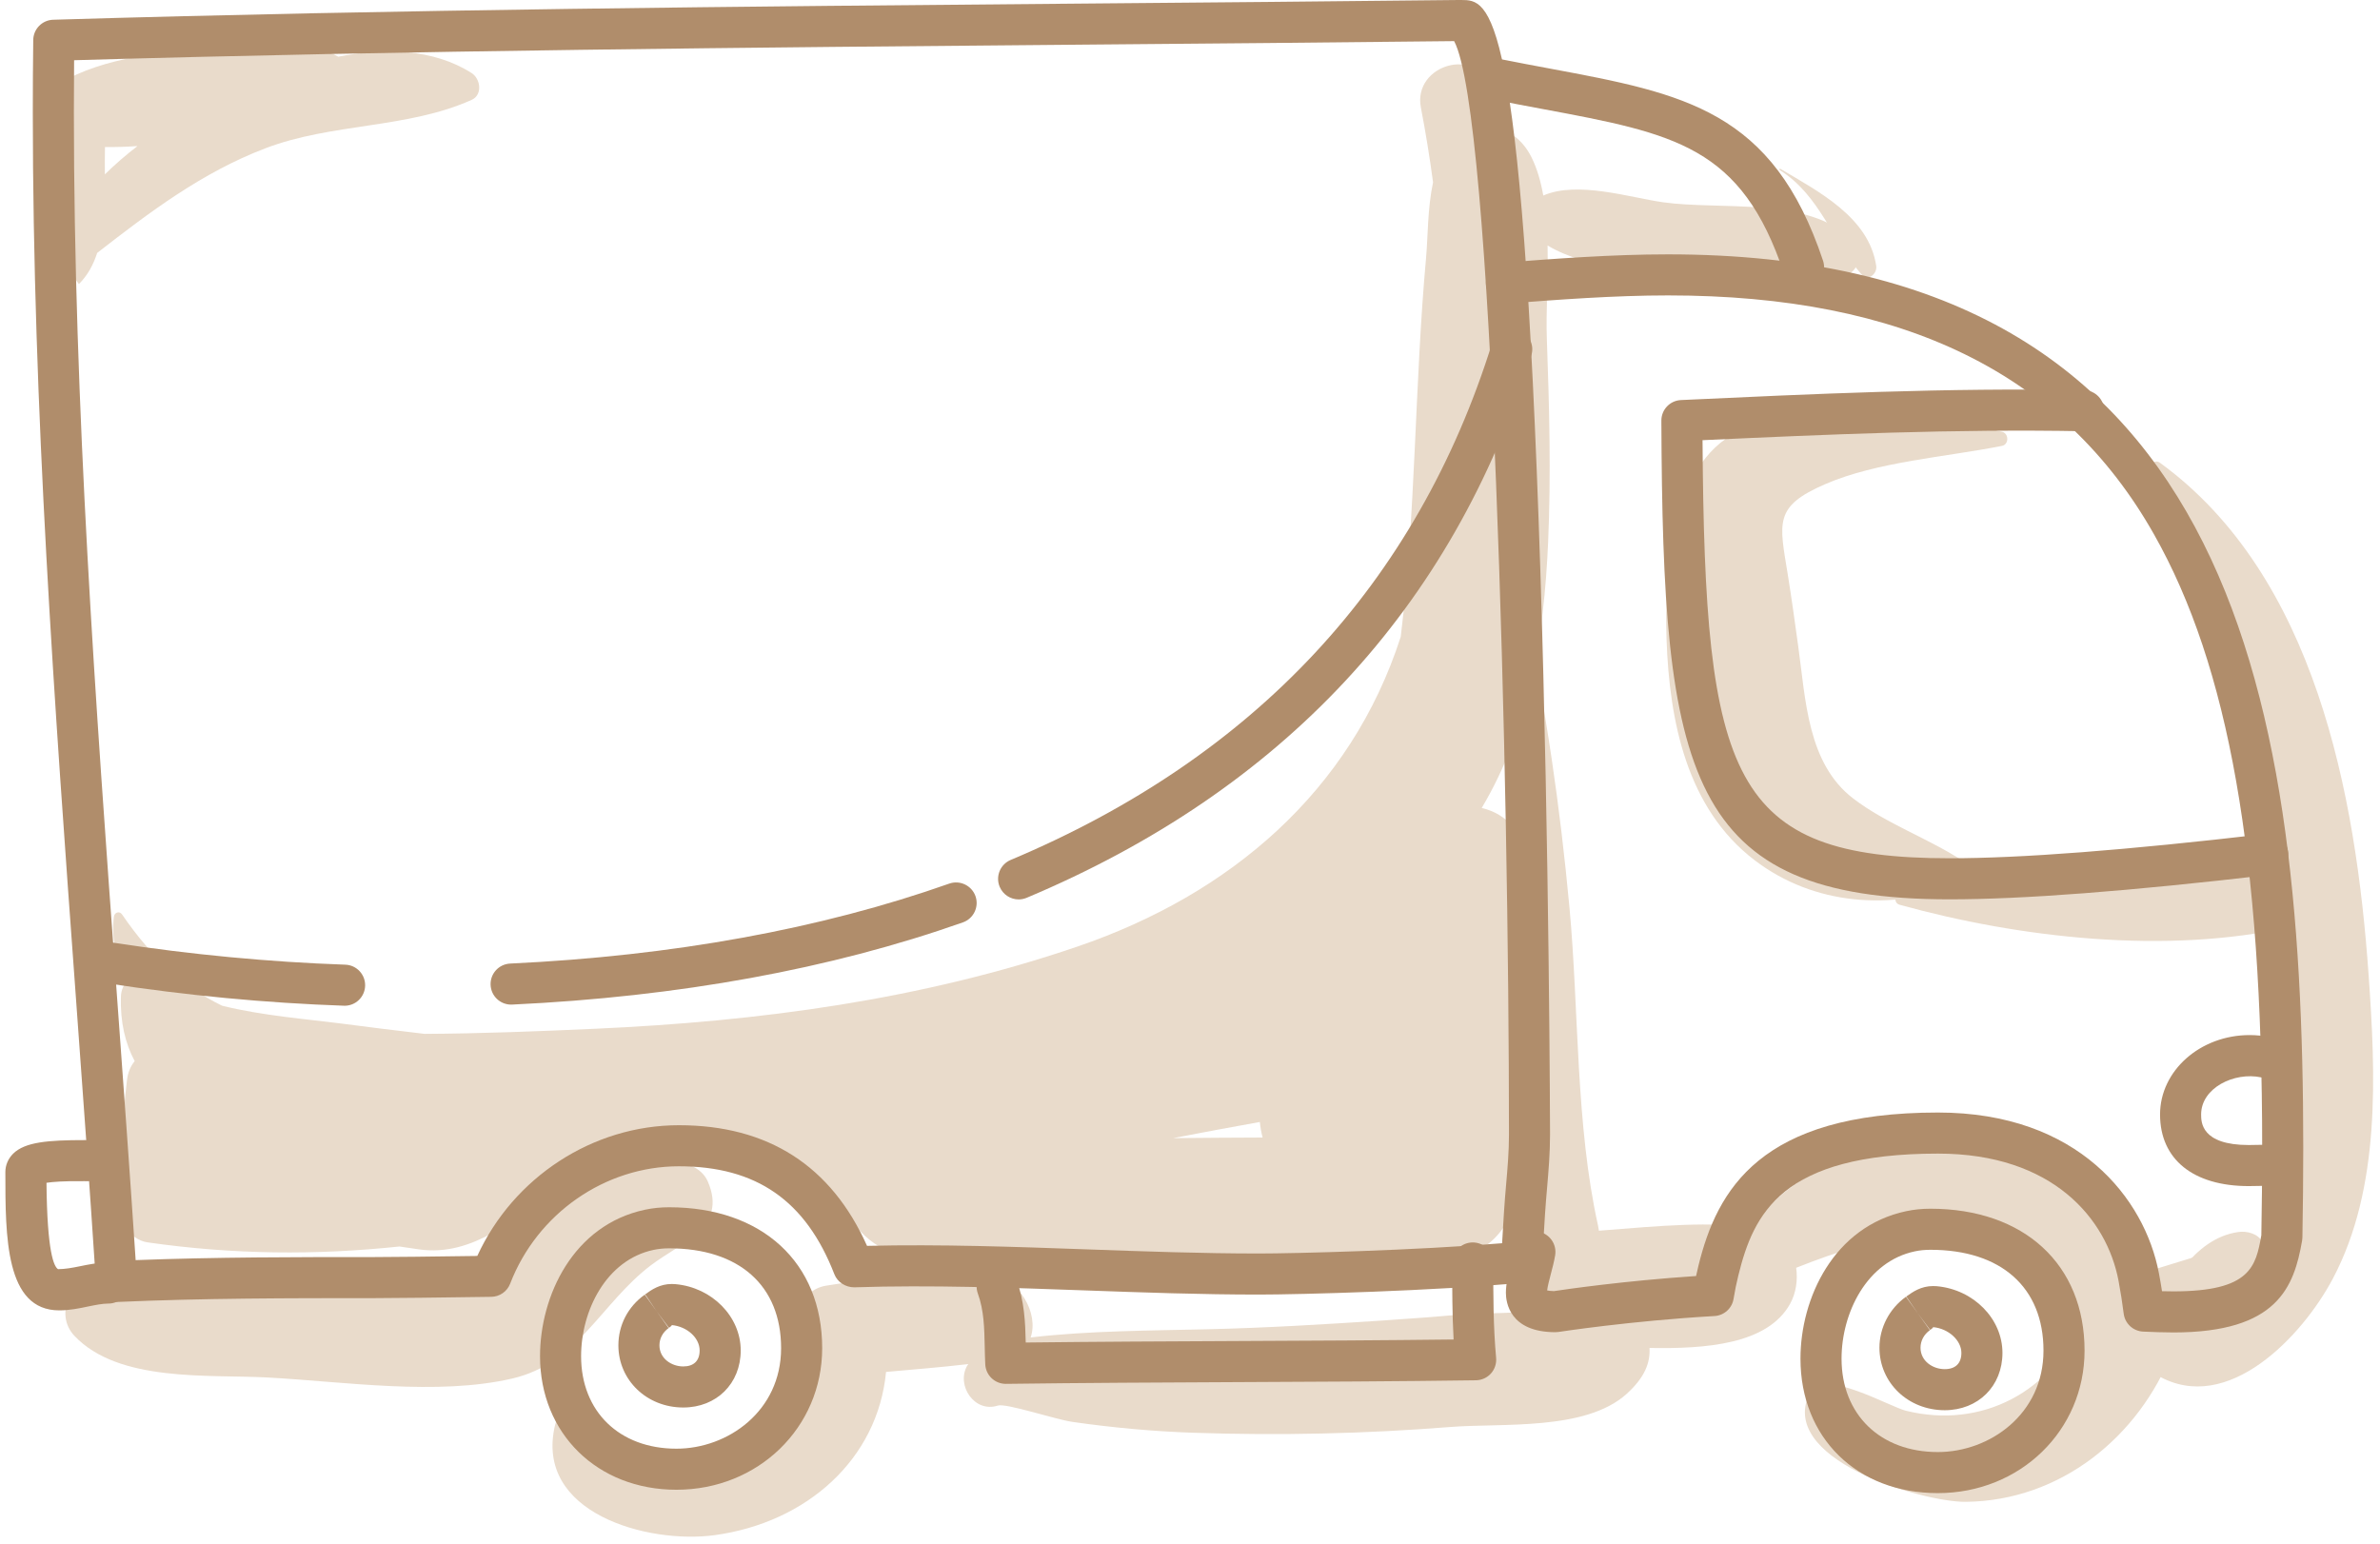 <svg width="222" height="144" viewBox="0 0 222 144" fill="none" xmlns="http://www.w3.org/2000/svg">
<g clip-path="url(#clip0_1754_31917)">
<path d="M172.757 22.386C168.74 18.307 160.5 19.628 155.127 18.869C152.046 18.434 147.138 16.847 143.953 18.241C143.723 16.936 143.376 15.715 142.844 14.654C142.072 13.115 140.799 12.094 139.293 11.884C139.127 10.695 138.946 9.509 138.75 8.328C138.079 4.279 131.746 5.954 132.537 10.041C132.983 12.345 133.358 14.671 133.672 17.009C133.155 19.404 133.194 22.126 133.022 24.023C131.952 35.778 132.08 47.694 130.657 59.402C125.988 73.867 114.712 83.438 100.527 88.292C85.983 93.269 70.808 95.281 55.506 95.969C50.233 96.206 44.913 96.418 39.609 96.446C36.933 96.135 34.258 95.797 31.576 95.45C28.798 95.091 24.47 94.751 20.717 93.82C17.169 92.096 14.183 89.385 11.385 85.305C11.142 84.951 10.675 85.112 10.624 85.511C10.353 87.633 10.88 89.66 11.885 91.497C11.539 91.857 11.299 92.341 11.279 92.971C11.205 95.354 11.684 97.333 12.563 98.989C12.195 99.436 11.929 100.026 11.843 100.775C11.666 102.316 11.506 103.859 11.348 105.402C10.36 106.761 10.199 108.708 10.857 110.371C10.808 110.881 10.757 111.39 10.709 111.9C10.557 113.506 12.093 115.657 13.75 115.894C21.759 117.042 29.471 117.104 37.26 116.281C37.866 116.371 38.47 116.463 39.08 116.549C41.662 116.913 43.868 116.157 45.977 115.003C46.457 114.913 46.933 114.839 47.415 114.744C47.666 114.694 47.873 114.598 48.098 114.52C46.339 116.25 44.657 117.707 41.312 117.813C35.857 117.986 30.397 117.95 24.945 118.236C23.098 118.333 10.796 118.371 10.249 119.955C10.404 119.505 9.997 119.034 9.549 119.036C8.014 119.043 7.216 119.585 6.478 121.008C5.85 122.219 5.998 123.619 6.944 124.618C11.066 128.973 19.428 128.204 24.945 128.5C32.075 128.883 40.755 130.219 47.762 128.602C53.93 127.179 56.06 121.566 60.704 118.041C63.57 115.865 67.887 114.496 66.02 110.21C65.449 108.9 63.935 108.426 62.664 108.285C61.862 108.196 61.043 108.204 60.221 108.27C65.541 107.165 71.9 106.957 75.858 109.805C78.137 111.445 79.162 114.353 81.547 115.983C83.829 117.543 86.55 117.742 89.214 117.873C96.89 118.25 104.674 118.07 112.359 118.042C119.465 118.016 128.201 119.343 135.134 117.726C141.042 116.348 141.984 111.802 142.078 106.414C142.227 97.903 142.241 89.387 142.323 80.876C142.353 77.73 140.499 75.91 138.211 75.371C142.627 67.949 144.017 59.409 144.403 50.628C144.681 44.284 144.517 37.981 144.286 31.64C144.195 29.134 144.412 25.988 144.354 22.899C147.979 25.11 154.669 25.632 157.556 26.099C162.54 26.904 168.621 28.852 172.761 25.341C173.622 24.604 173.498 23.138 172.757 22.386ZM50.735 112.076C50.754 112.031 50.785 111.992 50.802 111.947C50.994 111.824 51.189 111.707 51.383 111.587C51.158 111.748 50.942 111.911 50.735 112.076ZM109.42 106.172C112.115 105.65 114.814 105.15 117.516 104.665C117.56 105.155 117.649 105.641 117.773 106.116C114.988 106.125 112.204 106.145 109.42 106.172Z" fill="#E9DBCB"/>
<path d="M43.989 6.813C40.402 4.537 35.915 4.453 31.548 5.289C28.237 3.41 23.823 4.19 20.069 4.49C15.128 4.885 9.835 5.257 5.487 7.798C4.371 8.451 3.66 9.977 4.083 11.25C5.1 14.31 4.864 18.232 5.466 21.691C4.979 22.507 4.533 23.351 4.145 24.23C3.574 25.524 4.941 26.609 5.936 26.001C6.255 25.771 6.467 25.605 6.681 25.44C6.882 25.808 7.1 26.166 7.359 26.5C8.196 25.665 8.713 24.674 9.064 23.594C13.959 19.787 18.83 16.094 24.752 13.834C30.971 11.461 37.996 12.008 43.989 9.32C45.041 8.848 44.824 7.342 43.989 6.813ZM9.792 13.714C10.802 13.733 11.814 13.693 12.826 13.626C11.756 14.446 10.739 15.328 9.782 16.266C9.778 15.396 9.771 14.538 9.792 13.714Z" fill="#E9DBCB"/>
<path d="M186.747 40.279C179.54 38.633 169.081 36.868 162.111 40.267C155.751 43.369 155.239 53.546 155.453 59.678C155.716 67.224 157.326 75.418 163.663 80.243C169.228 84.479 176.366 84.942 182.821 82.568C183.817 82.202 184.031 80.93 183.114 80.329C179.864 78.2 175.941 76.85 172.856 74.483C168.595 71.214 168.43 65.284 167.735 60.297C167.424 58.061 167.124 55.852 166.764 53.626C165.971 48.727 165.434 47.255 170.235 45.17C175.098 43.058 181.554 42.631 186.747 41.592C187.406 41.459 187.386 40.425 186.747 40.279Z" fill="#E9DBCB"/>
<path d="M209.356 116.079C207.683 116.426 206.091 116.863 204.451 117.339C203.241 117.711 202.03 118.084 200.82 118.456C199.649 119.148 199.328 119.09 199.855 118.282C198.963 117.633 197.096 113.793 195.712 112.545C191.914 109.118 187.269 107.052 182.174 106.576C175.788 105.979 167.716 108.639 163.713 114.065C162.799 113.918 162.121 113.952 161.143 114.033C160.934 114.083 160.746 114.169 160.556 114.251C155.881 114.101 151.024 114.736 146.33 115.002C142.923 115.195 140.298 118.225 141.234 121.691C141.303 121.946 141.385 122.188 141.472 122.425C139.647 122.538 137.759 122.49 136.541 122.601C134.031 122.83 131.518 123.016 129.003 123.183C123.551 123.545 118.097 123.873 112.634 124.002C107.199 124.131 101.673 124.134 96.266 124.751C96.223 124.756 96.181 124.76 96.138 124.765C96.897 122.535 95.156 119.315 92.368 118.983C87.229 118.37 82.159 119.143 77.078 119.931C74.681 120.303 73.594 123.194 74.051 125.263C76.447 136.125 60.033 138.193 54.055 132.314C53.344 131.615 52.025 131.904 51.78 132.915C49.783 141.168 60.452 144.056 66.657 143.209C75.301 142.028 81.882 136.077 82.648 127.982C85.209 127.75 87.772 127.55 90.324 127.249C90.289 127.306 90.247 127.349 90.212 127.409C89.17 129.249 90.91 131.823 93.066 131.122C93.837 130.871 98.412 132.409 100.041 132.644C103.809 133.186 107.573 133.53 111.375 133.658C119.356 133.928 127.327 133.75 135.286 133.118C140.105 132.735 147.877 133.504 151.723 130.034C153.437 128.487 153.943 127.103 153.861 125.745C159.136 125.841 164.864 125.41 166.968 121.641C167.524 120.645 167.705 119.431 167.542 118.266C175.062 115.303 182.105 113.343 190.113 118.932C191.616 119.981 192.839 121.654 194.16 123.139C191.49 129.805 184.854 133.361 177.756 131.596C176.305 131.235 170.058 127.666 168.91 129.753C165.425 136.087 179.338 140.141 183.353 140.1C192.201 140.01 199.521 134.04 202.634 126.071C205.699 125.485 208.964 124.033 211.308 123.168C215.724 121.538 214.035 115.108 209.356 116.079Z" fill="#E9DBCB"/>
<path d="M220.936 90.924C219.752 74.14 215.972 53.716 201.469 43.164C200.933 42.774 200.302 43.518 200.6 44.033C207.114 55.327 211.376 66.484 213 79.299C207.018 80.244 201.226 81.983 195.12 82.579C189.23 83.155 183.247 83.31 177.33 83.33C176.718 83.332 176.589 84.234 177.185 84.4C188.346 87.489 202.076 89.082 213.678 86.458C213.971 91.306 214.015 96.175 213.935 101.025C213.869 105.03 213.699 109.114 212.424 112.949C212.25 113.472 211.736 114.6 211.042 115.892C210.656 115.081 209.591 114.811 208.769 114.932C204.501 115.561 202.403 120.174 200.015 123.419C198.87 124.974 199.754 127.455 201.305 128.339C207.802 132.045 214.771 124.624 217.6 119.282C222.091 110.801 221.59 100.199 220.936 90.924Z" fill="#E9DBCB"/>
<path d="M166.068 15.75C165.996 15.707 165.932 15.817 166.003 15.862C169.742 18.2 170.913 22.456 173.645 25.61C174.241 26.298 175.115 25.53 175.01 24.815C174.343 20.269 169.615 17.866 166.068 15.75Z" fill="#E9DBCB"/>
<path d="M149.063 114.341C146.956 104.876 147.29 94.327 146.396 84.665C145.53 75.309 144.195 66.076 142.233 56.886C142.2 56.729 141.974 56.775 141.966 56.922C141.35 67.447 141.428 77.913 141.67 88.45C141.871 97.181 140.362 107.673 142.575 116.129C143.676 120.335 150.002 118.556 149.063 114.341Z" fill="#E9DBCB"/>
<path d="M10.862 121.458C9.858 121.458 9.017 120.679 8.952 119.668C8.369 110.73 7.717 101.793 7.065 92.855C5.096 65.873 3.06 37.974 3.06 10.499C3.06 8.244 3.072 5.99 3.101 3.734C3.113 2.707 3.933 1.873 4.96 1.842C37.053 0.881 69.516 0.603 100.909 0.334C112.493 0.234 124.096 0.135 135.731 0.003L136.284 0C138.945 0 141.961 0 143.681 53.283C144.517 79.193 144.584 105.586 144.584 105.832C144.584 107.59 144.443 109.23 144.307 110.817C144.24 111.595 144.173 112.374 144.121 113.169L144.091 113.646C144.005 115.023 143.916 116.413 143.87 117.804C143.837 118.767 143.094 119.555 142.135 119.647C133.842 120.433 121.109 120.765 117.441 120.765C112.036 120.765 106.584 120.571 101.312 120.38C94.198 120.127 86.86 119.853 79.675 120.089C78.885 120.085 78.122 119.626 77.827 118.866C75.161 111.998 70.552 108.798 63.327 108.798C56.436 108.798 50.11 113.2 47.586 119.75C47.305 120.48 46.607 120.966 45.824 120.976C40.975 121.045 36.706 121.098 34.893 121.098C27.051 121.098 18.942 121.098 10.862 121.458ZM6.912 5.618C6.898 7.245 6.891 8.872 6.891 10.499C6.891 37.835 8.923 65.663 10.886 92.577C11.494 100.901 12.102 109.228 12.653 117.552C20.115 117.267 27.618 117.267 34.893 117.267C36.538 117.267 40.221 117.223 44.52 117.163C47.895 109.816 55.293 104.967 63.326 104.967C71.64 104.967 77.536 108.752 80.874 116.221C87.73 116.057 94.706 116.311 101.449 116.551C106.688 116.738 112.104 116.934 117.44 116.934C120.82 116.934 131.998 116.646 140.113 115.976C140.159 115.115 140.212 114.257 140.267 113.403L140.297 112.926C140.348 112.101 140.419 111.293 140.488 110.486C140.624 108.911 140.753 107.424 140.753 105.832C140.753 73.089 139.249 10.618 135.639 3.836C124.048 3.968 112.486 4.067 100.94 4.165C70.168 4.429 38.367 4.702 6.912 5.618Z" fill="#B08D6B"/>
<path d="M202.733 124.299C201.788 124.299 200.846 124.26 199.913 124.22C198.98 124.181 198.211 123.474 198.093 122.548C197.969 121.569 197.81 120.532 197.609 119.468C196.519 113.738 191.522 107.615 180.771 107.615C166.177 107.615 163.569 113.227 162.15 118.975C161.973 119.68 161.825 120.41 161.703 121.162C161.56 122.049 160.819 122.717 159.922 122.768C152.112 123.213 145.445 124.244 145.378 124.252C145.281 124.268 145.182 124.275 145.083 124.275C140.798 124.275 140.466 121.462 140.466 120.6C140.466 119.716 140.708 118.796 140.943 117.904C141.07 117.425 141.201 116.937 141.279 116.469C141.454 115.426 142.426 114.721 143.486 114.895C144.529 115.07 145.234 116.058 145.061 117.102C144.964 117.68 144.806 118.288 144.649 118.881C144.513 119.4 144.361 119.978 144.313 120.379C144.445 120.407 144.65 120.436 144.947 120.443C145.961 120.289 151.458 119.485 158.205 119.035C158.276 118.703 158.35 118.376 158.431 118.052C160.173 110.998 164.191 103.783 180.771 103.783C193.875 103.783 200.06 111.846 201.372 118.749C201.482 119.325 201.581 119.894 201.667 120.451C202.022 120.46 202.377 120.467 202.733 120.467C209.905 120.467 210.419 118.165 210.932 115.224C210.98 112.503 211.01 109.783 211.01 107.06C211.01 79.825 207.897 62.178 200.917 49.842C192.434 34.847 177.608 27.558 155.595 27.558C150.536 27.558 145.292 27.959 140.662 28.311C139.614 28.385 138.686 27.604 138.607 26.546C138.526 25.491 139.316 24.57 140.372 24.491C145.067 24.132 150.391 23.728 155.595 23.728C207.664 23.728 214.841 63.779 214.841 107.06C214.841 109.854 214.811 112.647 214.762 115.439C214.76 115.538 214.751 115.637 214.734 115.732C213.981 120.069 212.435 124.299 202.733 124.299Z" fill="#B08D6B"/>
<path d="M209.755 110.646C204.576 110.646 201.484 108.149 201.484 103.965C201.484 99.88 205.232 96.558 209.838 96.558C210.465 96.558 211.094 96.623 211.706 96.756C212.741 96.977 213.401 97.996 213.178 99.03C212.955 100.064 211.932 100.73 210.904 100.502C208.416 99.977 205.315 101.477 205.315 103.965C205.315 104.67 205.315 106.815 209.755 106.815C210.126 106.815 210.495 106.804 210.854 106.797C211.227 106.786 211.589 106.779 211.934 106.779C212.992 106.779 213.849 107.636 213.849 108.694C213.849 109.753 212.992 110.609 211.934 110.609C211.618 110.609 211.287 110.618 210.948 110.627C210.557 110.637 210.156 110.646 209.755 110.646Z" fill="#B08D6B"/>
<path d="M181.843 83.895C157.327 83.895 155.096 72.321 154.968 39.241C154.963 38.214 155.768 37.368 156.793 37.32C168.989 36.751 181.701 36.156 194.391 36.396C195.448 36.415 196.291 37.29 196.269 38.349C196.25 39.406 195.419 40.27 194.316 40.227C182.375 40.003 170.378 40.526 158.808 41.063C159.013 72.615 161.455 80.064 181.841 80.064C188.552 80.064 198.193 79.322 211.311 77.799C212.364 77.67 213.313 78.43 213.435 79.481C213.557 80.532 212.804 81.483 211.753 81.605C198.488 83.146 188.704 83.895 181.843 83.895Z" fill="#B08D6B"/>
<path d="M168.228 26.84C167.426 26.84 166.678 26.331 166.41 25.529C162.445 13.635 156.246 12.477 143.897 10.17C142.404 9.892 140.838 9.599 139.198 9.272C138.161 9.064 137.488 8.054 137.696 7.017C137.903 5.98 138.901 5.311 139.951 5.513C141.573 5.838 143.123 6.127 144.6 6.403C157.105 8.739 165.368 10.283 170.047 24.317C170.381 25.321 169.839 26.406 168.835 26.741C168.633 26.808 168.43 26.84 168.228 26.84Z" fill="#B08D6B"/>
<path d="M93.816 129.095C92.795 129.095 91.952 128.295 91.902 127.271C91.876 126.73 91.865 126.188 91.853 125.647C91.816 123.894 91.782 122.238 91.213 120.676C90.851 119.681 91.365 118.582 92.358 118.22C93.358 117.856 94.454 118.372 94.814 119.365C95.556 121.406 95.636 123.353 95.678 125.239C102.258 125.161 108.844 125.129 115.43 125.099C122.152 125.069 128.873 125.037 135.588 124.956C135.457 122.585 135.457 120.254 135.457 117.817C135.457 116.759 136.314 115.902 137.372 115.902C138.431 115.902 139.287 116.759 139.287 117.817C139.287 120.867 139.287 123.747 139.554 126.672C139.602 127.204 139.427 127.73 139.07 128.128C138.713 128.524 138.206 128.754 137.672 128.761C130.268 128.865 122.857 128.899 115.447 128.932C108.243 128.966 101.039 129 93.816 129.095Z" fill="#B08D6B"/>
<path d="M63.095 138.973C55.723 138.973 50.373 133.732 50.373 126.512C50.373 120.925 53.442 114.265 60.185 112.846C60.904 112.694 61.634 112.621 62.415 112.621C71.087 112.621 76.691 117.781 76.691 125.766C76.69 133.172 70.719 138.973 63.095 138.973ZM60.972 116.595C56.528 117.532 54.203 122.292 54.203 126.512C54.203 131.673 57.776 135.142 63.094 135.142C67.893 135.142 72.859 131.635 72.859 125.766C72.859 119.935 68.954 116.452 62.414 116.452C61.902 116.452 61.43 116.5 60.972 116.595Z" fill="#B08D6B"/>
<path d="M63.733 131.3C60.339 131.3 57.681 128.752 57.681 125.499C57.681 123.612 58.577 121.887 60.142 120.77C60.144 120.77 61.255 122.33 61.255 122.33L60.177 120.745C60.781 120.314 61.534 119.778 62.669 119.778C62.731 119.778 62.952 119.787 63.012 119.794C66.417 120.101 69.092 122.817 69.092 125.977C69.092 129.063 66.839 131.3 63.733 131.3ZM61.255 122.33L62.368 123.891C61.824 124.278 61.511 124.864 61.511 125.499C61.511 126.732 62.64 127.469 63.732 127.469C64.718 127.469 65.26 126.939 65.26 125.978C65.26 124.803 64.09 123.741 62.654 123.61C62.691 123.643 62.564 123.751 62.401 123.866L61.255 122.33Z" fill="#B08D6B"/>
<path d="M180.754 139.287C173.211 139.287 167.943 134.129 167.943 126.743C167.943 121.119 171.033 114.413 177.819 112.983C178.542 112.831 179.277 112.757 180.067 112.757C188.8 112.757 194.442 117.952 194.442 125.992C194.442 133.447 188.43 139.287 180.754 139.287ZM180.067 116.588C179.546 116.588 179.07 116.636 178.615 116.733C174.123 117.678 171.775 122.485 171.775 126.743C171.775 131.954 175.385 135.456 180.755 135.456C185.6 135.456 190.611 131.915 190.611 125.992C190.611 120.105 186.669 116.588 180.067 116.588Z" fill="#B08D6B"/>
<path d="M181.396 131.553C177.984 131.553 175.31 128.993 175.31 125.722C175.31 123.856 176.234 122.078 177.784 120.97L178.899 122.528L177.814 120.948C178.424 120.512 179.182 119.971 180.325 119.971C180.385 119.971 180.606 119.98 180.664 119.985C184.094 120.296 186.783 123.028 186.783 126.205C186.783 129.305 184.518 131.553 181.396 131.553ZM178.899 122.528L180.014 124.088C179.459 124.484 179.141 125.081 179.141 125.722C179.141 126.973 180.288 127.722 181.396 127.722C182.4 127.722 182.953 127.183 182.953 126.206C182.953 125.033 181.744 123.932 180.313 123.803C180.338 123.838 180.209 123.95 180.043 124.066L178.899 122.528Z" fill="#B08D6B"/>
<path d="M5.525 122.239C0.5 122.239 0.5 115.385 0.5 109.336C0.5 108.696 0.758 108.087 1.228 107.62C2.331 106.528 4.5 106.355 7.909 106.355L8.255 106.358C9.314 106.358 10.17 107.215 10.17 108.273C10.17 109.331 9.313 110.188 8.255 110.188L7.877 110.186C5.962 110.163 4.917 110.25 4.336 110.338C4.396 116.816 5.032 118.175 5.419 118.396C6.073 118.389 6.737 118.272 7.426 118.129C8.235 117.963 9.154 117.774 10.114 117.774C11.172 117.774 12.029 118.631 12.029 119.689C12.029 120.747 11.172 121.604 10.114 121.604C9.545 121.604 8.891 121.74 8.2 121.881C7.393 122.052 6.48 122.239 5.525 122.239Z" fill="#B08D6B"/>
<path d="M32.144 93.822C24.804 93.568 17.366 92.861 9.972 91.725C8.926 91.564 8.209 90.585 8.369 89.539C8.532 88.495 9.498 87.793 10.555 87.936C17.802 89.051 25.087 89.742 32.21 89.991C33.267 90.028 34.095 90.915 34.058 91.974C34.02 93.009 33.17 93.822 32.144 93.822Z" fill="#B08D6B"/>
<path d="M47.674 93.716C46.658 93.716 45.81 92.917 45.762 91.891C45.713 90.834 46.529 89.937 47.586 89.887C62.777 89.17 76.558 86.66 88.544 82.428C89.539 82.08 90.636 82.601 90.99 83.598C91.342 84.596 90.818 85.69 89.82 86.044C77.481 90.398 63.332 92.98 47.767 93.714C47.736 93.716 47.704 93.716 47.674 93.716Z" fill="#B08D6B"/>
<path d="M95.016 83.904C94.269 83.904 93.558 83.462 93.249 82.729C92.839 81.754 93.298 80.63 94.274 80.22C117.068 70.638 132.178 54.415 139.181 32.005C139.497 30.994 140.575 30.427 141.581 30.747C142.592 31.063 143.155 32.138 142.839 33.147C135.483 56.687 119.644 73.712 95.759 83.754C95.516 83.854 95.265 83.904 95.016 83.904Z" fill="#B08D6B"/>
</g>
<defs>
<clipPath id="clip0_1754_31917">
<rect width="220.86" height="143.351" fill="white" transform="translate(0.5)"/>
</clipPath>
</defs>
</svg>
